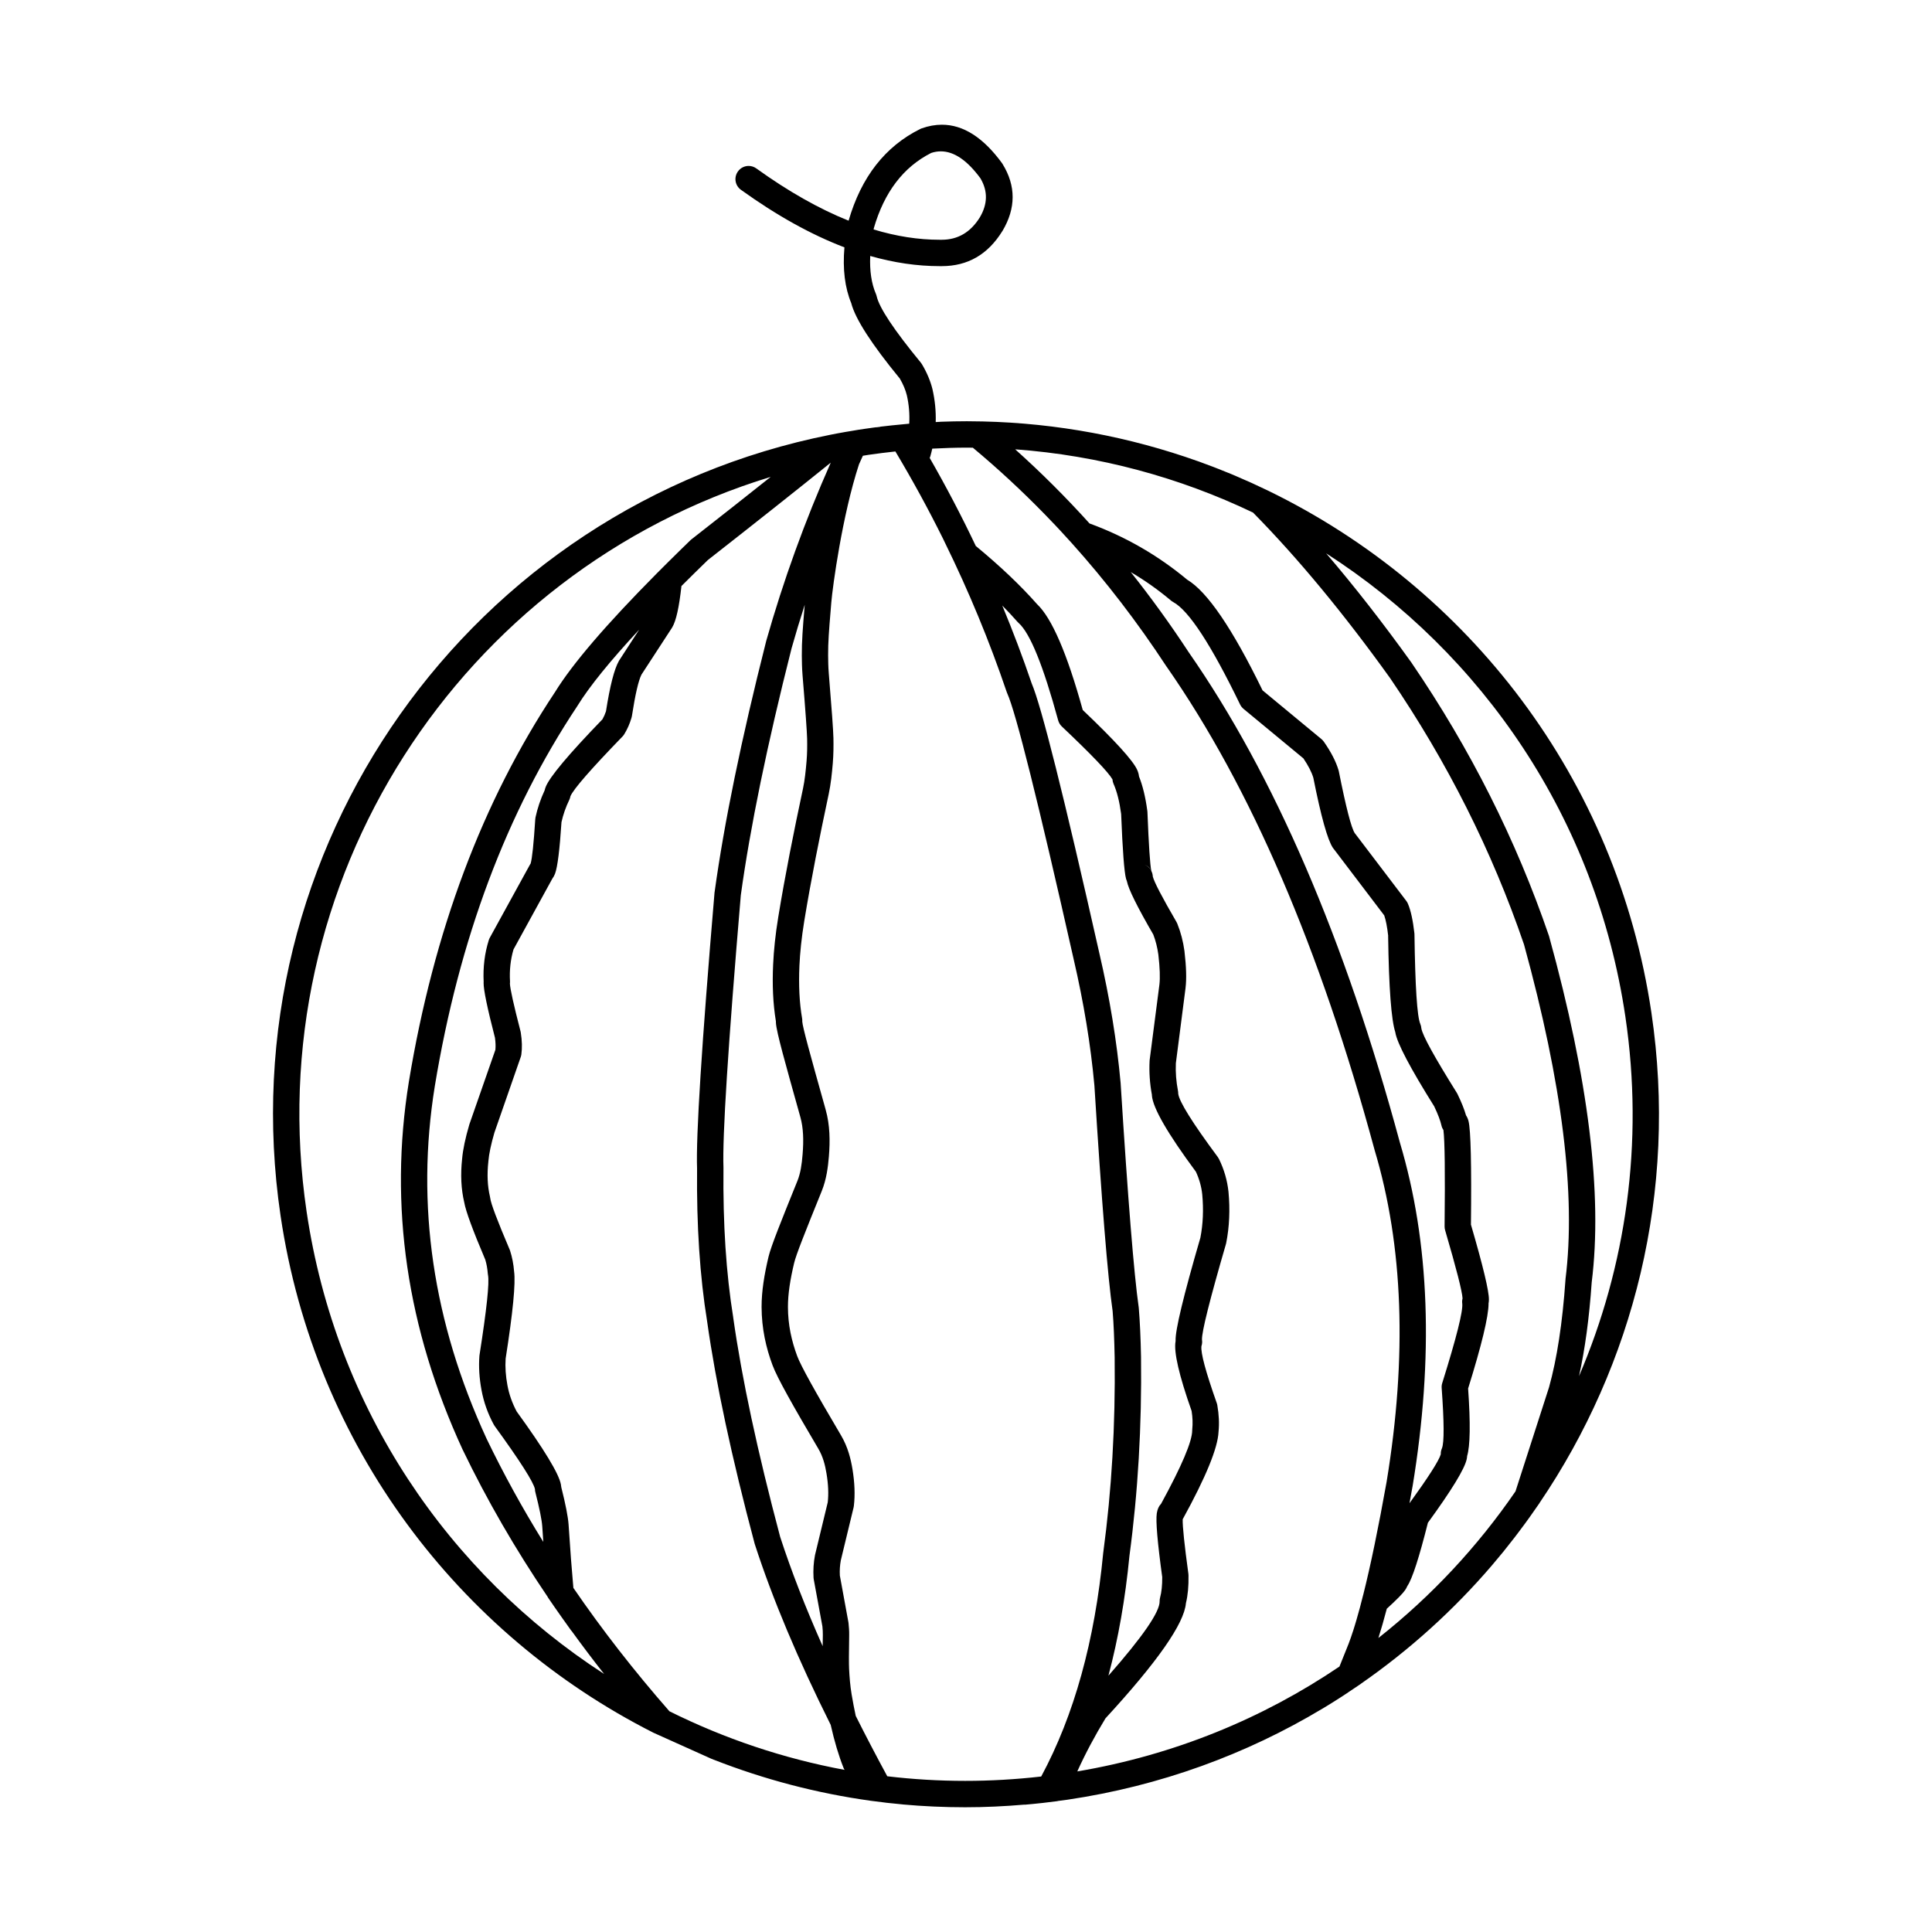 <?xml version="1.0" encoding="UTF-8"?>
<!-- Uploaded to: SVG Repo, www.svgrepo.com, Generator: SVG Repo Mixer Tools -->
<svg fill="#000000" width="800px" height="800px" version="1.1" viewBox="144 144 512 512" xmlns="http://www.w3.org/2000/svg">
 <path d="m581.65 412.43c-9.219-62.34-48.77-112.69-101.45-138.33-0.004-0.004-0.004-0.012-0.012-0.012-0.055-0.031-0.109-0.051-0.168-0.078-2.859-1.383-5.75-2.695-8.68-3.938-0.41-0.172-0.812-0.34-1.211-0.508-1.043-0.43-2.078-0.852-3.125-1.254-0.48-0.191-0.961-0.379-1.441-0.566-1.047-0.398-2.102-0.793-3.148-1.172-0.301-0.109-0.605-0.227-0.906-0.336h-0.012c0.004 0 0.004 0.004 0.004 0.004-18.062-6.434-37.305-10.105-57.145-10.555h-0.094c-1.34-0.031-2.688-0.051-4.035-0.051-2.293 0-4.59 0.051-6.887 0.133-0.059 0.004-0.117 0.004-0.172 0.004 0.012 0.016 0.012 0.016 0.012 0.016-0.398 0.016-0.801 0.051-1.207 0.062 0.09-2.934-0.203-5.832-0.855-8.695l-0.012-0.051c-0.547-2.188-1.48-4.394-2.793-6.598-0.094-0.145-0.188-0.285-0.297-0.418-7.106-8.645-11.012-14.52-11.699-17.617-0.051-0.207-0.113-0.414-0.203-0.609-1.172-2.746-1.668-6.086-1.496-10.023h0.012c6.293 1.797 12.43 2.691 18.402 2.691h0.262 0.012 0.289c6.863 0 12.207-3.09 16.031-9.27l0.043-0.055c3.578-6.031 3.586-11.941 0.031-17.727-0.043-0.082-0.094-0.156-0.148-0.23-4.953-6.793-10.27-10.195-15.949-10.195-1.746 0-3.519 0.32-5.332 0.961-0.133 0.043-0.262 0.102-0.395 0.164-9.297 4.621-15.633 12.723-18.988 24.309-7.848-3.148-15.996-7.766-24.461-13.855-0.613-0.441-1.324-0.656-2.031-0.656-1.086 0-2.156 0.508-2.832 1.457-1.133 1.566-0.777 3.742 0.793 4.871 9.445 6.793 18.594 11.883 27.438 15.254h-0.012c-0.496 5.75 0.109 10.699 1.832 14.844h-0.012c1.105 4.184 5.406 10.84 12.891 19.961h-0.012c0.879 1.512 1.492 2.981 1.844 4.41 0.562 2.465 0.766 4.965 0.629 7.512-1.535 0.129-3.078 0.281-4.613 0.449-0.336 0.035-0.66 0.074-0.992 0.113-0.695 0.078-1.383 0.152-2.078 0.234 0.004 0.012 0.012 0.02 0.016 0.031-0.344 0.043-0.688 0.09-1.027 0.133 0-0.012 0.012-0.02 0.016-0.023h-0.016c-0.25 0.023-0.477 0.055-0.703 0.09-0.809 0.102-1.613 0.223-2.422 0.34-0.566 0.082-1.125 0.172-1.688 0.254-0.703 0.113-1.406 0.234-2.102 0.355-0.383 0.062-0.762 0.121-1.145 0.188-0.102 0.02-0.211 0.031-0.316 0.051v0.004h-0.004c0 0.004 0 0.004-0.004 0.004-1.277 0.215-2.539 0.457-3.797 0.707-95.398 18.953-160.11 109.67-145.73 206.95 9.059 61.258 47.395 110.95 98.719 136.98 0.012 0 0.012 0.004 0.016 0.012l15.492 6.965c0.215 0.082 0.434 0.176 0.656 0.262-0.004-0.004-0.012-0.012-0.016-0.016 13.23 5.18 27.148 8.859 41.512 10.855 0.043 0.012 0.098 0.012 0.152 0.02 1.113 0.152 2.219 0.289 3.336 0.418 0.254 0.035 0.516 0.074 0.777 0.102 1.402 0.156 2.812 0.301 4.223 0.43 0.012 0 0.031 0.012 0.039 0.012 5.457 0.492 10.965 0.742 16.516 0.742 5.219 0 10.48-0.25 15.758-0.703-0.012 0.012-0.016 0.02-0.02 0.031 1.5-0.121 2.992-0.277 4.492-0.441 0.078-0.004 0.156-0.016 0.242-0.023 1.344-0.152 2.691-0.316 4.023-0.492 0.016-0.016 0.02-0.023 0.023-0.031 0.852-0.117 1.711-0.211 2.578-0.34 24.688-3.652 47.496-12.062 67.637-24.164l-0.016 0.016c0.148-0.09 0.281-0.172 0.434-0.262 1.52-0.922 3.031-1.855 4.523-2.824 0.289-0.188 0.582-0.383 0.871-0.57 1.234-0.809 2.457-1.625 3.66-2.457 0.223-0.152 0.449-0.297 0.664-0.449l0.004-0.02c12.895-8.953 24.527-19.477 34.641-31.266 0.109-0.129 0.215-0.262 0.328-0.391 0.926-1.082 1.832-2.176 2.734-3.277 0.348-0.43 0.688-0.867 1.031-1.301 0.668-0.832 1.332-1.672 1.984-2.516 0.379-0.496 0.754-0.992 1.133-1.496 0.613-0.801 1.215-1.613 1.812-2.43 0.367-0.512 0.742-1.02 1.105-1.531 0.609-0.855 1.207-1.711 1.805-2.578 0.23-0.34 0.477-0.676 0.707-1.012h0.016l0.023-0.078c24.93-36.723 36.688-82.535 29.684-129.91zm-206.08-207.95c2.766-9.555 7.828-16.207 15.191-19.941h-0.012c0.855-0.285 1.719-0.43 2.566-0.43 3.527 0 7.039 2.402 10.555 7.207h-0.012c1.957 3.336 1.895 6.773-0.211 10.32-2.461 3.938-5.824 5.902-10.09 5.902h-0.195-0.07-0.266c-5.648 0-11.477-0.906-17.504-2.727h-0.012c0.02-0.109 0.043-0.227 0.07-0.34zm-150.31 260.66c-12.953-87.602 40.766-169.68 122.98-194.76-6.309 5.023-13.324 10.555-21.039 16.586-0.098 0.078-0.188 0.164-0.281 0.246-0.523 0.508-1.027 1.004-1.539 1.504h-0.004c-0.266 0.25-0.5 0.492-0.758 0.738-0.77 0.746-1.512 1.492-2.254 2.219-0.449 0.441-0.895 0.879-1.332 1.316-0.777 0.766-1.535 1.523-2.281 2.277-0.281 0.285-0.574 0.574-0.852 0.852v0.004c-13.258 13.371-22.195 23.797-26.793 31.258-19.262 28.973-32.184 63.426-38.762 103.35-5.301 32.848-0.543 65.336 14.273 97.469l0.031 0.055c6.394 13.277 13.914 26.27 22.52 38.98-0.004 0.016 0 0.035 0 0.051 1.25 1.836 2.519 3.656 3.809 5.477 0.266 0.367 0.523 0.734 0.789 1.102 0.555 0.777 1.102 1.555 1.664 2.332 0.012-0.004 0.012-0.016 0.023-0.02 2.785 3.836 5.652 7.656 8.648 11.445-41.172-26.637-71.102-70.172-78.84-122.48zm49.914-46.117c0.168 1.211 0.203 2.273 0.109 3.191l-6.856 19.645c-0.016 0.055-0.031 0.102-0.051 0.156-1.055 3.586-1.699 6.629-1.91 9.117-0.453 4.172-0.262 8.004 0.566 11.508 0.398 2.316 2.258 7.375 5.574 15.184 0.344 1.133 0.566 2.356 0.664 3.676 0.012 0.137 0.023 0.277 0.059 0.41 0.395 2.031-0.348 9.055-2.234 21.078-0.023 0.094-0.035 0.184-0.039 0.277-0.227 2.922-0.039 5.973 0.555 9.145 0.59 3.184 1.672 6.223 3.242 9.117 0.074 0.129 0.156 0.262 0.246 0.391 6.715 9.25 10.277 14.828 10.676 16.738-0.012 0.254 0.023 0.508 0.094 0.758 1.102 4.344 1.719 7.375 1.836 9.105 0.098 1.406 0.191 2.773 0.281 4.102-5.57-8.973-10.574-18.098-15.031-27.344-14.223-30.832-18.805-61.977-13.73-93.41 6.422-38.98 19.008-72.551 37.75-100.72l0.062-0.102c3.168-5.137 8.629-11.871 16.355-20.184l-5.269 8.113c-0.035 0.059-0.07 0.121-0.113 0.184-1.234 2.18-2.371 6.629-3.418 13.34-0.25 0.758-0.566 1.473-0.941 2.129-9.008 9.312-14.023 15.301-15.051 17.953-0.113 0.301-0.203 0.586-0.266 0.871-1.094 2.352-1.895 4.727-2.414 7.125-0.035 0.172-0.059 0.34-0.07 0.512-0.414 6.484-0.82 10.41-1.23 11.77-0.07 0.09-0.117 0.176-0.172 0.27l-10.652 19.395c-0.113 0.207-0.207 0.418-0.27 0.645-1.098 3.5-1.539 7.168-1.352 11.008-0.008 0.094-0.012 0.203-0.012 0.305-0.023 1.836 0.984 6.684 3.012 14.543zm46.223 178.47c-9.352-10.68-17.836-21.574-25.445-32.684-0.43-4.727-0.852-10.32-1.27-16.766v-0.023c-0.152-2.078-0.797-5.379-1.934-9.898-0.02-0.254-0.059-0.508-0.109-0.762-0.555-2.867-4.461-9.305-11.711-19.301-1.18-2.211-2.004-4.516-2.449-6.926-0.469-2.481-0.625-4.848-0.477-7.086 1.922-12.277 2.672-19.969 2.242-23.086-0.152-1.949-0.508-3.785-1.066-5.512-0.031-0.098-0.07-0.191-0.109-0.289-3.273-7.691-5-12.246-5.16-13.688-0.02-0.133-0.039-0.277-0.074-0.41-0.648-2.75-0.789-5.832-0.414-9.246l0.004-0.074c0.168-1.992 0.707-4.523 1.598-7.586l6.977-20.039c0.078-0.211 0.129-0.438 0.164-0.668 0.234-1.723 0.191-3.641-0.145-5.762-0.02-0.109-0.039-0.215-0.059-0.324-1.836-7.09-2.773-11.324-2.828-12.703 0.031-0.223 0.039-0.441 0.023-0.668-0.164-2.934 0.148-5.731 0.93-8.387l10.277-18.73c0.289-0.383 0.535-0.832 0.734-1.352 0.66-1.766 1.227-6.316 1.703-13.652 0.438-1.977 1.121-3.945 2.066-5.898 0.148-0.305 0.246-0.629 0.305-0.961 0.801-1.895 5.406-7.172 13.809-15.848 0.184-0.188 0.344-0.398 0.477-0.621 0.809-1.332 1.445-2.769 1.898-4.324 0.043-0.148 0.078-0.305 0.109-0.461 0.891-5.762 1.742-9.426 2.539-10.988l8.055-12.367 0.039-0.07c0.031-0.039 0.051-0.074 0.07-0.113 1.008-1.699 1.816-5.34 2.422-10.906h-0.012c2.223-2.219 4.555-4.516 7.019-6.906 12.723-9.961 23.578-18.559 32.566-25.809-6.867 15.48-12.57 31.25-17.121 47.309l-0.02 0.094c-6.559 25.883-11.098 47.996-13.629 66.32-0.012 0.062-0.02 0.121-0.031 0.184-3.406 40.27-4.949 64.668-4.629 73.203-0.148 15.066 0.738 28.566 2.672 40.512 2.309 16.402 6.504 36.023 12.586 58.867 0.016 0.059 0.035 0.129 0.059 0.188 4.676 14.422 11.375 30.371 20.098 47.828 0.988 4.398 2.129 8.195 3.391 11.371 0.07 0.195 0.172 0.383 0.289 0.555-16.273-3.016-31.879-8.297-46.43-15.535zm28.223-182.86c0 0.191 0.004 0.359 0.012 0.469 0.156 2.469 2.519 10.809 6.223 24.043l0.254 0.91c0.793 2.828 0.898 6.106 0.586 9.875-0.211 2.652-0.547 4.973-1.379 7.051-0.031 0.055-0.039 0.078-0.043 0.082 0.004-0.004 0.004-0.012-0.031 0.094-4.164 10.289-6.902 17.066-7.578 19.91-1.086 4.586-1.84 9.02-1.836 13.289 0.02 5.738 1.18 10.82 2.902 15.434 1.234 3.344 5.453 10.805 12.129 22.121 1.238 2.09 1.801 4.32 2.176 6.594 0.488 2.922 0.57 5.445 0.328 7.617l-3.352 13.875c-0.012 0.055-0.023 0.109-0.035 0.164-0.375 1.953-0.496 3.938-0.379 5.945 0.012 0.148 0.023 0.285 0.051 0.422l2.297 12.477c0.078 0.812 0.129 1.535 0.117 2.223-0.016 1.094-0.035 2.098-0.043 3.027-4.57-10.277-8.328-19.93-11.266-28.965-6.016-22.609-10.164-41.984-12.441-58.121l-0.004-0.07c-1.875-11.598-2.734-24.762-2.582-39.492v-0.172c-0.309-8.234 1.219-32.289 4.594-72.16 2.488-18.055 6.973-39.875 13.457-65.469 1.086-3.856 2.254-7.699 3.484-11.523v0.016 0.004l-0.102 1.207c-0.375 4.488-0.703 8.594-0.668 12.188 0.012 1.473 0.031 3.258 0.195 5.289 0.789 9.535 1.172 15.059 1.211 16.766 0.039 1.949 0.023 3.902-0.145 5.922-0.234 2.695-0.477 5.098-0.949 7.301-2.465 11.547-4.723 22.867-6.547 34.004-0.777 4.719-1.199 8.922-1.367 12.609-0.25 5.359-0.039 10.383 0.73 15.047zm70.312 200.16c-6.766 0.773-13.484 1.156-20.152 1.156-6.957 0-13.852-0.414-20.641-1.219-2.973-5.477-5.75-10.805-8.359-16-0.383-1.77-0.746-3.652-1.086-5.672-0.402-2.387-0.566-4.648-0.676-6.82-0.062-1.246-0.059-4.164 0.023-8.891 0.02-1.152-0.07-2.223-0.168-3.168-0.004-0.098-0.023-0.195-0.039-0.285l-2.262-12.348c-0.078-1.383 0.012-2.723 0.254-4.039l3.379-13.988c0.031-0.137 0.059-0.277 0.074-0.402 0.359-3 0.211-6.262-0.359-9.746-0.434-2.629-1.176-5.836-3.051-9.008-6.859-11.605-10.633-18.395-11.605-21-1.48-3.988-2.445-8.25-2.449-13.012-0.004-3.484 0.609-7.32 1.645-11.66 0.512-2.176 2.926-8.223 7.258-18.918 0.074-0.188-0.004 0.012 0.07-0.176 1.25-3.106 1.637-6.309 1.875-9.094 0.34-4.144 0.285-8.359-0.828-12.328l-0.25-0.91c-3.902-13.891-5.871-21.02-5.977-22.555 0.016-0.266 0.012-0.527-0.035-0.789-0.727-4.176-0.945-8.836-0.715-14.023 0.156-3.394 0.547-7.32 1.277-11.793 1.805-10.988 4.035-22.18 6.484-33.676 0.57-2.672 0.852-5.453 1.082-8.164 0.195-2.375 0.207-4.609 0.168-6.66-0.039-1.973-0.457-7.769-1.234-17.195-0.145-1.758-0.156-3.316-0.172-4.777-0.031-3.219 0.262-7.008 0.645-11.547l0.098-1.207v0.004c0.039-0.434 0.07-0.809 0.102-1.25 0.344-4.09 2.883-22.992 7.34-36.59 0.344-0.758 0.68-1.512 1.027-2.262 0.492-0.074 0.98-0.164 1.48-0.242 2.375-0.348 4.762-0.641 7.133-0.895 4.516 7.547 8.719 15.238 12.602 23.066 0.191 0.391 0.375 0.781 0.566 1.176 6.293 12.809 11.742 25.977 16.34 39.516 0.039 0.113 0.074 0.223 0.129 0.328 2.277 5.008 8.148 28.473 17.59 70.387l0.004 0.02c2.699 11.617 4.535 22.801 5.512 33.543 1.922 30.773 3.531 50.707 4.832 59.793 0.277 3.34 0.441 7.43 0.535 12.27 0.215 17.949-0.789 35.164-3.012 51.645l-0.02 0.129c-2.227 23.312-7.703 43.066-16.434 59.277zm19.172-263.06c0.898 2.012 1.57 4.676 2.012 7.981 0.383 9.672 0.82 15.391 1.293 17.152 0.062 0.23 0.145 0.449 0.227 0.648 0.414 2.106 2.75 6.82 7 14.148 0.629 1.645 1.078 3.414 1.34 5.32 0.402 3.477 0.496 6.137 0.277 7.977l-2.574 19.902c-0.012 0.09-0.02 0.184-0.023 0.27-0.152 3.008 0.055 6.012 0.613 9.012-0.004 0.062-0.004 0.129 0 0.191 0.285 3.344 4.172 10.078 11.664 20.195 0.898 1.949 1.457 3.941 1.672 5.977 0.379 4.047 0.215 7.883-0.492 11.512-4.488 15.414-6.672 24.508-6.566 27.277 0 0.039 0.004 0.082 0.004 0.117-0.012 0.023-0.02 0.051-0.02 0.078-0.488 2.859 0.934 9.004 4.262 18.43 0.27 1.723 0.328 3.324 0.172 4.812-0.012 0.109-0.016 0.223-0.016 0.34-0.012 2.922-2.762 9.406-8.25 19.449-0.59 0.594-0.969 1.438-1.137 2.539-0.301 2.023 0.176 7.644 1.441 16.875 0.016 2.188-0.172 3.988-0.562 5.422l-0.016 0.07c-0.082 0.301-0.113 0.609-0.109 0.926 0.062 2.789-4.461 9.363-13.57 19.715 2.609-9.785 4.469-20.367 5.57-31.75 2.258-16.828 3.293-34.387 3.07-52.684v-0.023c-0.098-5.086-0.297-9.391-0.59-12.922-0.004-0.062-0.012-0.133-0.02-0.203-1.27-8.91-2.863-28.695-4.789-59.34l-0.004-0.094c-1-11.059-2.883-22.555-5.652-34.48-9.387-41.668-15.363-65.484-17.918-71.453-2.375-6.988-4.988-13.871-7.805-20.664 0.012 0.02 0.031 0.031 0.043 0.051 0.012 0.004 0.012 0.012 0.016 0.02 1.41 1.434 2.742 2.856 3.965 4.25 0.102 0.113 0.207 0.215 0.316 0.316 3.031 2.688 6.527 11.293 10.484 25.82 0.172 0.621 0.508 1.176 0.973 1.617 7.836 7.414 12.309 12.09 13.41 14.008 0.027 0.41 0.121 0.812 0.289 1.195zm-0.25-1.98c0.004-0.094 0.02-0.188 0.039-0.281h0.016c-0.027 0.094-0.039 0.188-0.055 0.281zm8.535 23.422h0.012c0.738 0.301 1.266 0.746 1.559 1.348-0.363-0.586-0.91-1.062-1.57-1.348zm57.875 193.46c-0.594 2.394-1.18 4.582-1.762 6.562-0.055 0.203-0.113 0.398-0.176 0.594-0.098 0.328-0.191 0.648-0.289 0.965-0.148 0.473-0.289 0.934-0.43 1.383-0.023 0.062-0.051 0.145-0.074 0.207-0.176 0.543-0.355 1.059-0.516 1.555-0.051 0.137-0.098 0.262-0.145 0.395-0.164 0.453-0.32 0.898-0.48 1.32l-2.422 6.035c-20.305 13.746-43.793 23.453-69.477 27.793 2.102-4.648 4.586-9.332 7.469-14.066 13.762-14.953 20.867-25.121 21.32-30.527 0.508-2.066 0.738-4.512 0.68-7.34 0-0.133-0.012-0.277-0.023-0.402-1.062-7.773-1.566-12.594-1.512-14.488 6.156-11.188 9.312-18.918 9.496-23.172 0.223-2.215 0.113-4.57-0.324-7.066-0.031-0.191-0.078-0.379-0.148-0.562-2.922-8.262-4.277-13.277-4.059-15.07 0.188-0.551 0.242-1.145 0.145-1.73-0.074-2.07 2.043-10.508 6.348-25.324 0.035-0.098 0.059-0.203 0.074-0.305 0.848-4.309 1.043-8.832 0.602-13.57l-0.004-0.039c-0.316-2.957-1.145-5.836-2.5-8.613-0.098-0.195-0.211-0.383-0.336-0.555-6.746-9.094-10.234-14.691-10.48-16.793 0.004-0.262-0.016-0.523-0.07-0.773-0.469-2.43-0.66-4.859-0.555-7.285l2.566-19.93v-0.031c0.297-2.402 0.195-5.633-0.281-9.688l-0.004-0.062c-0.355-2.59-0.988-5.019-1.902-7.281-0.059-0.152-0.133-0.301-0.215-0.441-3.809-6.555-5.902-10.566-6.273-12.039-0.023-0.531-0.164-1.043-0.398-1.496-0.328-1.617-0.68-6.832-1.027-15.637-0.004-0.102-0.012-0.215-0.035-0.324-0.473-3.562-1.207-6.59-2.195-9.074-0.055-0.551-0.211-1.121-0.473-1.719-1.094-2.481-5.91-7.773-14.441-15.891-4.156-15.008-8.191-24.359-12.117-28.059-4.344-4.926-9.723-10.035-16.148-15.344h-0.012c-0.02-0.016-0.035-0.023-0.055-0.039-3.758-7.922-7.832-15.703-12.223-23.355 0.074-0.168 0.148-0.344 0.191-0.527 0.188-0.645 0.34-1.289 0.488-1.934 3.066-0.156 6.121-0.266 9.164-0.266 0.531 0 1.062 0.012 1.594 0.02 6.652 5.543 13.012 11.445 19.098 17.688 0.891 0.922 1.781 1.84 2.66 2.769 0.477 0.508 0.953 1.012 1.426 1.52 1.012 1.098 2.027 2.203 3.031 3.316 9.055 10.078 17.426 20.98 25.121 32.723l0.066 0.078c22.27 31.98 40.609 74.617 55.035 127.91l0.023 0.094c7.606 25.359 8.664 54.695 3.18 88.008-2.176 12.164-4.234 22.109-6.184 29.875-0.004 0.004-0.008 0.012-0.012 0.016zm-61.551-271c3.723 2.199 7.266 4.707 10.613 7.519 0.184 0.152 0.379 0.281 0.582 0.395 4.148 2.25 10.051 11.293 17.723 27.133 0.215 0.449 0.527 0.848 0.914 1.172l15.867 13.121c1.305 1.93 2.184 3.641 2.633 5.133 2.035 10.258 3.769 16.453 5.188 18.582 0.168 0.246 0.34 0.469 0.516 0.668l13.105 17.254h-0.012c0.418 1.188 0.773 2.996 1.047 5.426l-0.02 0.004c0.195 13.789 0.84 22.312 1.918 25.559h-0.012c0.469 2.824 3.906 9.379 10.344 19.656h-0.012c0.969 2.035 1.609 3.723 1.91 5.066 0.102 0.434 0.281 0.836 0.527 1.191h-0.02c0.359 2.812 0.461 11.316 0.305 25.492 0 0.348 0.043 0.688 0.145 1.023 2.977 10.16 4.523 16.191 4.621 18.098h-0.012c-0.109 0.434-0.133 0.875-0.074 1.32 0.234 2.004-1.531 9.031-5.301 21.078-0.133 0.422-0.184 0.855-0.152 1.301 0.656 9.098 0.688 14.422 0.078 15.977-0.234 0.516-0.34 1.074-0.316 1.633h-0.012c-0.527 1.738-3.293 6.055-8.281 12.945 0.262-1.457 0.535-2.934 0.809-4.453l0.012-0.039c5.648-34.34 4.531-64.699-3.352-91.066-14.621-54.031-33.289-97.363-55.996-130-4.848-7.398-9.969-14.469-15.344-21.227 0.012 0.004 0.016 0.004 0.031 0.012v0.004c0.008 0 0.012 0.012 0.027 0.02zm115.17 187.32c-0.004 0.062-0.012 0.121-0.016 0.195-0.793 11.391-2.238 20.887-4.356 28.492l-8.887 27.578c-10.051 14.652-22.289 27.785-36.336 38.867 0.723-2.273 1.473-4.856 2.223-7.742 0-0.004 0.012-0.016 0.012-0.02 2.613-2.383 4.227-4.023 4.848-4.934 0.234-0.344 0.418-0.68 0.562-1.02 0.016-0.035 0.031-0.062 0.055-0.098 1.289-1.91 3.094-7.484 5.418-16.723 6.277-8.621 9.703-14.23 10.277-16.82 0.062-0.285 0.102-0.562 0.121-0.832l-0.012 0.004c0.828-2.695 0.922-8.664 0.277-17.895l-0.016 0.004c3.606-11.57 5.418-19.086 5.434-22.539l-0.016 0.004c0.07-0.328 0.102-0.68 0.109-1.055 0.031-2.273-1.555-8.891-4.746-19.824h-0.016c0.168-15.945-0.043-25.105-0.641-27.477-0.137-0.57-0.355-1.062-0.625-1.484l-0.02 0.004c-0.48-1.668-1.238-3.566-2.277-5.699-0.055-0.109-0.109-0.223-0.176-0.32-5.918-9.465-9.055-15.152-9.398-17.066-0.031-0.418-0.129-0.832-0.289-1.211-0.84-1.949-1.352-9.855-1.543-23.703-0.004-0.117-0.012-0.23-0.02-0.344-0.391-3.418-0.953-6.023-1.719-7.812-0.113-0.27-0.262-0.523-0.438-0.754l-13.539-17.809c-0.031-0.039-0.055-0.074-0.094-0.109-0.922-1.387-2.332-6.84-4.223-16.355-0.02-0.109-0.051-0.211-0.078-0.316-0.688-2.328-1.988-4.859-3.906-7.59-0.184-0.254-0.391-0.48-0.629-0.684l-15.609-12.91c-7.988-16.398-14.656-26.176-19.984-29.344-7.723-6.434-16.324-11.387-25.785-14.863h-0.016l-0.055-0.016c-6.269-6.934-12.828-13.5-19.719-19.66 22.23 1.633 43.559 7.441 63.035 16.762 0.004 0 0.004 0 0.004 0.004 11.883 12.062 23.98 26.676 36.297 43.832 15.188 22.277 27.027 45.82 35.512 70.633 10.121 36.77 13.793 66.32 10.996 88.648zm3.57 25.742c1.578-7.07 2.707-15.355 3.367-24.875 2.906-23.297-0.84-53.82-11.266-91.578-0.016-0.062-0.031-0.133-0.055-0.203-8.699-25.426-20.832-49.555-36.402-72.367l-0.043-0.07c-7.606-10.598-15.145-20.254-22.617-28.969 41.406 26.609 71.543 70.277 79.305 122.79 4.965 33.531 0.141 66.242-12.289 95.27z"/>
</svg>